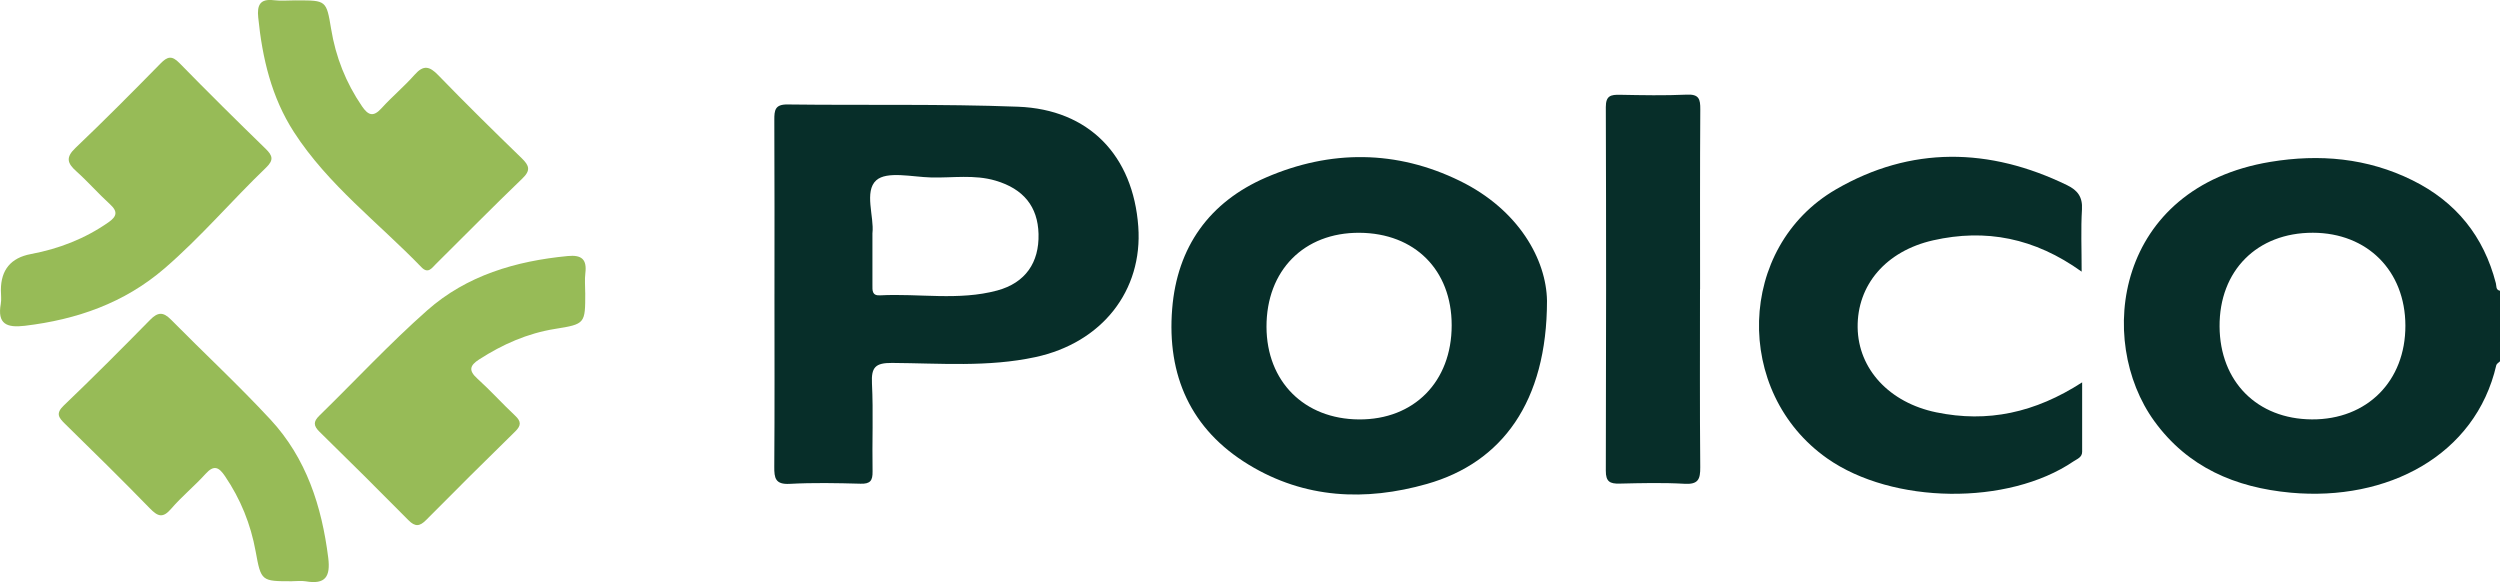<?xml version="1.0" encoding="UTF-8"?>
<svg id="Layer_1" data-name="Layer 1" xmlns="http://www.w3.org/2000/svg" viewBox="0 0 700 162.99">
  <defs>
    <style>
      .cls-1 {
        fill: #97bb57;
      }

      .cls-2 {
        fill: #072e29;
      }
    </style>
  </defs>
  <path class="cls-2" d="M700,101.17c-.36.36-.94.67-1.04,1.09-5.83,25.3-30.53,38.17-57.55,35.69-15.53-1.43-28.82-7.12-38.18-20-16.51-22.74-10.86-65.47,32.51-72.63,13.69-2.26,27.08-1.1,39.73,5.15,12.24,6.05,19.98,15.7,23.37,28.83.21.83-.07,1.87,1.17,2.12v19.74ZM621.48,91.43c.1,15.42,10.53,25.91,25.85,26,15.44.09,26.23-10.73,26.18-26.28-.04-15.31-10.65-25.95-25.9-25.98-15.63-.03-26.23,10.62-26.13,26.26Z"/>
  <path class="cls-2" d="M216.85,82.39c0-16.27.04-32.53-.04-48.8-.01-2.73.18-4.39,3.71-4.34,21.5.27,43.03-.18,64.51.63,19.91.75,32.26,13.7,33.69,33.57,1.29,17.91-10.12,32.51-28.82,36.54-13.25,2.86-26.73,1.72-40.11,1.63-4.67-.03-5.86,1.19-5.64,5.72.4,8.21.02,16.45.17,24.67.04,2.56-.63,3.51-3.35,3.43-6.61-.18-13.25-.32-19.85.04-4.04.22-4.35-1.62-4.32-4.83.12-16.08.05-32.17.05-48.25ZM244.28,65.22c0,5.47,0,10.03,0,14.58,0,1.48-.16,3.02,2.11,2.9,10.94-.58,22.05,1.55,32.83-1.36,7.93-2.15,11.77-7.86,11.57-15.82-.19-7.68-4.21-12.63-12.02-14.94-5.95-1.76-12.03-.74-18.04-.89-5.28-.13-12.39-1.86-15.37.79-3.46,3.08-.56,10.28-1.07,14.75Z"/>
  <path class="cls-2" d="M433.16,84.2c-.01,28.36-12.62,45.33-33.6,51.3-17.27,4.91-34.25,4.13-49.88-5.36-16.31-9.9-22.97-25.06-21.47-43.67,1.39-17.29,10.39-29.91,26.29-36.78,18.04-7.8,36.54-7.72,54.28.97,16.51,8.08,24.2,22.08,24.38,33.55ZM406.47,91.07c0-15.46-10.33-25.8-25.84-25.89-15.53-.09-26.05,10.56-26.01,26.34.04,15.3,10.56,25.83,25.89,25.92,15.44.1,25.97-10.59,25.96-26.37Z"/>
  <path class="cls-2" d="M582.86,76.06c-13.19-9.47-26.88-12.09-41.58-8.77-13.25,3-21.3,12.53-21.14,24.4.16,11.66,8.89,21.05,22,23.76,14.4,2.98,27.66.13,40.86-8.39,0,6.98,0,13.2,0,19.43,0,1.59-1.41,2.01-2.43,2.7-18.3,12.43-50.65,12.03-68.96-.84-26.32-18.5-25.36-59.18,2.45-75.32,20.97-12.17,42.95-11.78,64.75-1.17,2.93,1.43,4.35,3.3,4.14,6.78-.33,5.43-.09,10.89-.09,17.42Z"/>
  <path class="cls-2" d="M476,81c0,16.61-.08,33.22.07,49.83.03,3.36-.56,4.85-4.4,4.63-6.04-.35-12.12-.19-18.17-.05-2.7.07-3.88-.52-3.87-3.58.1-33.95.11-67.9,0-101.85-.01-3.2,1.4-3.49,3.96-3.44,6.24.12,12.5.24,18.73-.04,3.42-.16,3.78,1.27,3.76,4.12-.11,16.79-.06,33.59-.06,50.38Z"/>
  <path class="cls-1" d="M163.87,81.97c0,8.65.02,8.77-8.44,10.12-7.77,1.24-14.7,4.33-21.24,8.53-2.64,1.7-3.08,3.09-.54,5.38,3.66,3.31,6.98,7,10.58,10.38,1.74,1.63,1.73,2.76.02,4.44-8.37,8.19-16.68,16.45-24.92,24.77-1.79,1.81-3.07,1.98-4.95.08-8.23-8.33-16.55-16.58-24.92-24.78-1.68-1.65-1.78-2.81-.07-4.48,10.08-9.84,19.7-20.2,30.24-29.52,11.04-9.76,24.76-13.8,39.34-15.2,3.93-.38,5.4.95,4.93,4.8-.22,1.8-.04,3.65-.04,5.47Z"/>
  <path class="cls-1" d="M.25,81.23q0-8.51,8.38-10.09c7.86-1.47,15.14-4.29,21.72-8.88,2.34-1.63,2.73-2.99.45-5.07-3.25-2.96-6.16-6.3-9.43-9.23-2.53-2.26-3.03-3.89-.24-6.54,8.1-7.71,15.97-15.65,23.81-23.63,1.93-1.97,3.16-2.32,5.28-.16,7.94,8.12,16.02,16.12,24.17,24.04,1.98,1.93,2.29,3.15.12,5.25-9.64,9.26-18.3,19.5-28.46,28.25-11.24,9.68-24.51,14.3-39.09,16.05-5.11.61-7.75-.5-6.74-6.15.22-1.24.03-2.55.03-3.83Z"/>
  <path class="cls-1" d="M82.71.11c.18,0,.37,0,.55,0,8.03,0,8.14-.02,9.45,7.97,1.29,7.89,4.14,15.08,8.65,21.68,1.74,2.55,3.18,3.08,5.47.54,2.95-3.25,6.36-6.09,9.27-9.38,2.47-2.79,4.15-2.41,6.6.12,7.65,7.89,15.48,15.61,23.38,23.26,2.13,2.07,2.57,3.39.18,5.68-8.19,7.87-16.16,15.97-24.23,23.96-1.11,1.1-2.15,2.82-4.01.9-12.06-12.48-26.17-23.07-35.72-37.86-6.29-9.74-8.86-20.72-10-32.11-.34-3.37.45-5.28,4.36-4.81,1.99.24,4.04.04,6.06.04Z"/>
  <path class="cls-1" d="M81.77,162.75c-8.57,0-8.67.02-10.19-8.37-1.39-7.66-4.23-14.66-8.61-21.1-1.7-2.5-3.08-3.18-5.41-.6-3.06,3.39-6.65,6.31-9.63,9.77-2.35,2.73-3.74,2.18-5.99-.13-7.78-8-15.75-15.82-23.72-23.63-1.78-1.75-2.71-2.9-.35-5.16,8.2-7.84,16.21-15.88,24.16-23.97,2.14-2.18,3.65-2.29,5.82-.09,9.25,9.37,18.93,18.35,27.88,28,10.05,10.84,14.37,24.28,16.18,38.72.66,5.27-.8,7.53-6.3,6.58-1.25-.21-2.56-.03-3.85-.03Z"/>
</svg>
